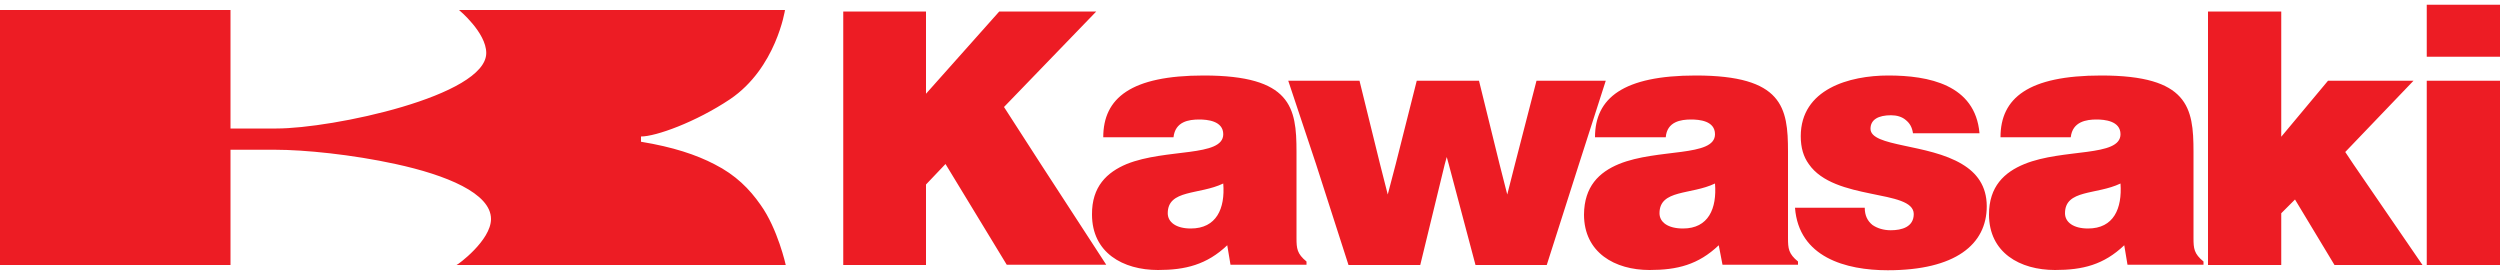 <?xml version="1.0" encoding="UTF-8"?>
<!-- Generator: Adobe Illustrator 28.2.0, SVG Export Plug-In . SVG Version: 6.00 Build 0)  -->
<svg xmlns="http://www.w3.org/2000/svg" xmlns:xlink="http://www.w3.org/1999/xlink" version="1.1" id="Layer_1" x="0px" y="0px" viewBox="0 0 1000 110" style="enable-background:new 0 0 1000 110;" xml:space="preserve">
<style type="text/css">
	.st0{fill-rule:evenodd;clip-rule:evenodd;fill:#ED1C24;}
</style>
<path class="st0" d="M0,65.6V106h92.2V59.9h18c11.5,0,30.6,1.9,48,5.7c20.3,4.4,38.2,11.7,38.2,22c0,8.6-13.4,18.4-13.8,18.4h131.7  c0,0-3.2-14.5-10.1-24.1c-4.4-6.3-9.9-11.9-18.4-16.2c-7.3-3.8-16.6-6.9-29.4-9v-2.1c5.9,0,21.8-5.7,35.6-14.9  C310.5,27.2,314,4,314,4H183.6c0,0,10.9,9,10.9,17.2c0,17.2-61.6,30.2-83.9,30.2H92.2V4H0V65.6z M337.3,65.6v-61h33.1v32.9  l29.3-32.9h38.8l-36.9,38.2l14.7,22.8l26.2,40.3h-39.8l-24.5-40.3l-7.8,8.2V106h-33.1L337.3,65.6L337.3,65.6z M450.7,65.6  c15.7-6.3,38.6-2.7,38.6-11.9c0-5.4-6.5-5.9-9.6-5.9c-4.2,0-9.6,0.8-10.3,7.1h-28.1c0-15.7,11.1-24.7,40.2-24.7  c35,0,37.1,12.8,37.1,30.4v34.6c0,4.2,0.2,6.3,4,9.4v1.3h-30.4l-1.3-7.8c-8.2,7.8-16.8,9.9-27.7,9.9c-14,0-26.4-6.9-26.4-22.2  C436.7,74.6,442.8,68.9,450.7,65.6L450.7,65.6z M526.4,65.6l-11.1-33.3h28.5l8.2,33.3l3.1,12.2l3.2-12.2l8.4-33.3h24.9l8.2,33.3  l3.1,12.2l3.1-12.2l8.6-33.3h27.7l-10.7,33.3L618.7,106h-28.5l-10.7-40.3l-0.8-2.9l-0.8,2.9l-9.8,40.3h-28.7L526.4,65.6z   M647.6,65.6c15.5-6.3,38.4-2.7,38.4-11.9c0-5.4-6.3-5.9-9.6-5.9c-4,0-9.6,0.8-10.1,7.1H638c0-15.7,11.3-24.7,40.3-24.7  c34.8,0,36.9,12.8,36.9,30.4v34.6c0,4.2,0.2,6.3,4,9.4v1.3h-30.2l-1.5-7.8c-8.2,7.8-16.6,9.9-27.7,9.9c-13.8,0-26.2-6.9-26.2-22.2  C633.7,74.6,639.6,68.9,647.6,65.6L647.6,65.6z M723.5,65.6c-2.1-2.9-3.2-6.5-3.2-11.1c0-18.9,19.5-24.3,35-24.3  c16.1,0,34.8,3.6,36.5,23.1h-26.6c-0.4-2.5-1.3-4-2.9-5.3c-1.5-1.3-3.6-1.9-5.9-1.9c-5,0-8.2,1.7-8.2,5.4c0,7.3,23.1,5.9,36.7,14.2  c5.7,3.4,9.8,8.6,9.8,16.8c0,15.3-12.6,25.6-39.6,25.6c-16.8,0-35.6-5.2-37.1-25h27.9c0,3.1,1.1,5.3,3.1,6.9  c1.9,1.3,4.4,2.1,7.3,2.1c4.4,0,9.2-1.3,9.2-6.5C765.4,75.6,733.7,80.5,723.5,65.6L723.5,65.6z M809.8,65.6  c15.5-6.3,38.4-2.7,38.4-11.9c0-5.4-6.5-5.9-9.6-5.9c-4,0-9.6,0.8-10.3,7.1h-28.1c0-15.7,11.1-24.7,40.3-24.7  c34.8,0,36.9,12.8,36.9,30.4v34.6c0,4.2,0.2,6.3,4,9.4v1.3h-30.4l-1.3-7.8c-8.2,7.8-16.6,9.9-27.7,9.9c-14,0-26.4-6.9-26.4-22.2  C795.6,74.6,801.7,68.9,809.8,65.6L809.8,65.6z M883.2,65.6v-61h29.3v50.1l18.7-22.4h34.2l-27.3,28.5l3.2,4.8L969,106h-35.2  L918,79.8l-5.5,5.5V106h-29.3L883.2,65.6L883.2,65.6z M970.7,32.3V106h29.3V32.3L970.7,32.3z M970.7,1.9v20.8h29.3V1.9L970.7,1.9z   M848.2,73.4C838.6,78,826,75.7,826,85.3c0,3.6,3.4,6.1,9.2,6.1C845.5,91.4,848.9,83.4,848.2,73.4z M686,73.4  c-9.6,4.6-22.2,2.3-22.2,11.9c0,3.6,3.4,6.1,9.4,6.1C683.4,91.4,686.8,83.4,686,73.4z M489.3,73.4c-9.6,4.6-22.2,2.3-22.2,11.9  c0,3.6,3.4,6.1,9.2,6.1C486.6,91.4,490.1,83.4,489.3,73.4z"></path>
</svg>
